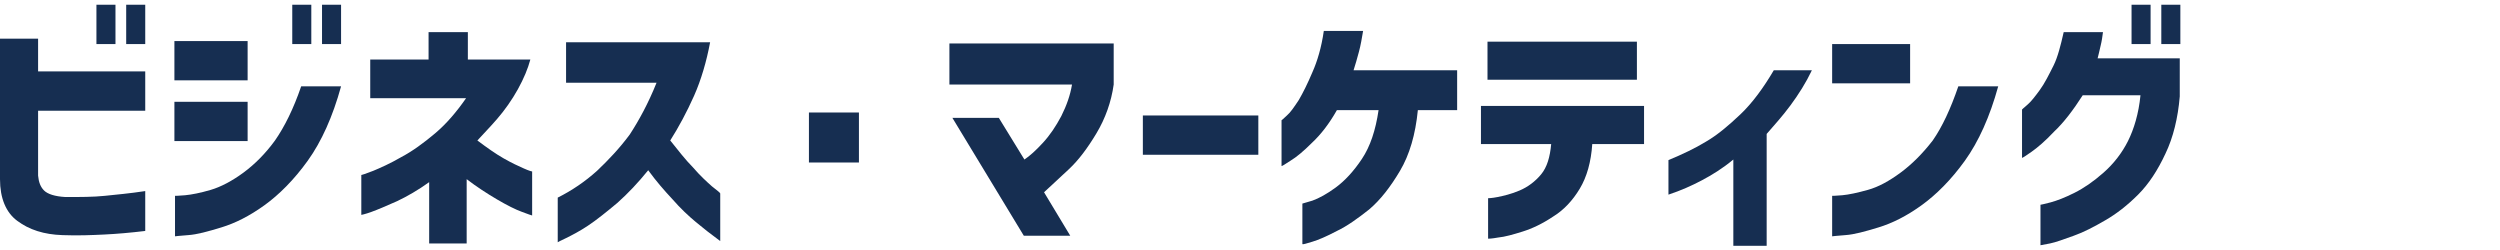 <?xml version="1.0" encoding="utf-8"?>
<!-- Generator: Adobe Illustrator 27.8.1, SVG Export Plug-In . SVG Version: 6.00 Build 0)  -->
<svg version="1.1" id="_レイヤー_2" xmlns="http://www.w3.org/2000/svg" xmlns:xlink="http://www.w3.org/1999/xlink" x="0px"
	 y="0px" viewBox="0 0 420 42" style="enable-background:new 0 0 420 42;" xml:space="preserve">
<style type="text/css">
	.st0{fill:#162E51;}
</style>
<g id="contents">
	<g>
		<path class="st0" d="M0,30.1V6.5h6.4V12h18v6.6h-18v10.9c0.1,1.1,0.4,1.9,1,2.5c0.6,0.6,1.8,1,3.6,1.1c2.5,0,4.7,0,6.6-0.2
			s4.2-0.4,6.8-0.8v6.7c-2.5,0.3-4.8,0.5-6.9,0.6s-4.4,0.2-7,0.1c-3.1-0.1-5.6-0.9-7.6-2.4C1,35.7,0,33.3,0,30.1L0,30.1z M16.2,7.4
			V0.8h3.2v6.6H16.2z M21.2,7.4V0.8h3.2v6.6H21.2z"/>
		<path class="st0" d="M29.3,13.5V6.9h12.3v6.6H29.3z M50.6,14.5h6.7c-1.4,5.1-3.3,9.3-5.6,12.5c-2.3,3.2-4.8,5.7-7.3,7.5
			s-4.9,3-7.2,3.7s-4.1,1.2-5.6,1.3c-1.4,0.1-2.2,0.2-2.2,0.2v-6.8c0,0,0.6,0,1.7-0.1c1.1-0.1,2.6-0.4,4.3-0.9s3.6-1.5,5.5-2.9
			s3.7-3.2,5.3-5.4C47.8,21.3,49.3,18.3,50.6,14.5L50.6,14.5z M29.3,23.7v-6.6h12.3v6.6H29.3z M49.1,7.4V0.8h3.2v6.6H49.1z
			 M54.1,7.4V0.8h3.2v6.6H54.1z"/>
		<path class="st0" d="M78.3,16.5H62.2V10H72V5.4h6.6V10h10.5c-0.4,1.5-1.1,3.2-2.1,5s-2.2,3.5-3.5,5c-1.3,1.5-2.4,2.6-3.3,3.6
			c1.6,1.2,3,2.2,4.4,3s2.5,1.3,3.4,1.7s1.3,0.5,1.4,0.5v7.4c-0.1,0-0.6-0.2-1.7-0.6c-1.1-0.4-2.5-1.1-4.2-2.1
			c-1.7-1-3.4-2.1-5.1-3.4v10.8h-6.3V30.6c-1.8,1.3-3.7,2.4-5.4,3.2c-1.8,0.8-3.2,1.4-4.3,1.8s-1.7,0.5-1.7,0.5v-6.7
			c0.1,0,0.7-0.2,2-0.7c1.2-0.5,2.8-1.2,4.7-2.3c1.9-1,3.8-2.4,5.7-4C75,20.8,76.7,18.8,78.3,16.5L78.3,16.5z"/>
		<path class="st0" d="M110.3,13.9H95.1V7.1h24.2c-0.6,3.2-1.5,6.3-2.7,9s-2.6,5.3-4,7.5c1.3,1.6,2.5,3.2,3.8,4.5
			c1.2,1.4,2.3,2.4,3.2,3.2c0.9,0.7,1.4,1.1,1.4,1.2v8c-1.5-1.1-2.9-2.2-4.1-3.2c-1.2-1-2.6-2.3-3.9-3.8c-1.4-1.5-2.8-3.1-4.1-4.9
			c-1.7,2.1-3.4,3.9-5.2,5.5c-1.8,1.5-3.4,2.8-4.9,3.8c-1.5,1-2.7,1.6-3.7,2.1c-0.9,0.4-1.4,0.7-1.4,0.7v-7.5
			c2.4-1.2,4.6-2.7,6.6-4.5c1.9-1.8,3.8-3.8,5.5-6.1C107.3,20.3,108.9,17.4,110.3,13.9L110.3,13.9z"/>
		<path class="st0" d="M135.9,27.3v-8.4h8.4v8.4H135.9z"/>
		<path class="st0" d="M180.1,14.2h-20.6V7.3h27.6v6.9c-0.4,2.9-1.4,5.7-2.9,8.2s-3,4.5-4.6,6c-1.6,1.5-3,2.8-4.2,3.9l4.4,7.3h-7.8
			L160,19.8h7.8l4.3,7c0.9-0.6,1.9-1.5,3.1-2.8c1.2-1.3,2.2-2.8,3.1-4.5C179.2,17.7,179.8,16,180.1,14.2L180.1,14.2z"/>
		<path class="st0" d="M192,26v-6.6h19.4V26H192z"/>
		<path class="st0" d="M222.4,5.2h6.6c-0.2,1.2-0.4,2.4-0.7,3.5c-0.3,1.1-0.6,2.2-0.9,3.1h17.4v6.7h-6.6c-0.4,4.1-1.4,7.5-3,10.2
			c-1.6,2.7-3.3,4.9-5.2,6.5c-1.9,1.5-3.7,2.8-5.4,3.6c-1.7,0.9-3.1,1.5-4.1,1.8s-1.6,0.5-1.7,0.4v-6.8c0.1,0,0.6-0.2,1.7-0.5
			c1.1-0.4,2.4-1.1,3.9-2.2c1.5-1.1,3-2.7,4.4-4.8c1.4-2.1,2.3-4.8,2.8-8.2h-7c-1.3,2.3-2.7,4.1-4.2,5.5c-1.4,1.4-2.6,2.4-3.6,3
			c-0.9,0.6-1.4,0.9-1.5,0.9v-7.7c0,0,0.3-0.2,0.9-0.8c0.6-0.5,1.2-1.4,2-2.6c0.7-1.2,1.5-2.8,2.3-4.7C221.3,10.3,222,8,222.4,5.2
			L222.4,5.2z"/>
		<path class="st0" d="M260.6,24.2h-11.8v-6.4h27.4v6.4h-8.7c-0.2,3-0.9,5.5-2.1,7.5c-1.2,2-2.7,3.6-4.5,4.7c-1.8,1.2-3.5,2-5.1,2.5
			c-1.6,0.5-3,0.9-4.1,1c-1.1,0.2-1.6,0.2-1.7,0.2v-6.8c0,0,0.6,0,1.6-0.2c1-0.2,2.3-0.5,3.7-1.1c1.4-0.6,2.6-1.5,3.6-2.7
			S260.4,26.4,260.6,24.2z M249.9,13.4V7H275v6.4H249.9L249.9,13.4z"/>
		<path class="st0" d="M298,11.8h6.4c-1,2.1-2.2,4-3.6,5.9s-2.8,3.4-4,4.8v18.8h-5.6V26.8c-1.8,1.5-3.6,2.6-5.3,3.5
			c-1.7,0.9-3.5,1.7-5.6,2.4v-5.8c2.4-1,4.5-2,6.3-3.1c1.9-1.1,3.8-2.7,5.8-4.6S296.3,14.7,298,11.8L298,11.8z"/>
		<path class="st0" d="M307.8,14V7.4h13.1V14H307.8z M329,14.5h6.7c-1.4,5.1-3.3,9.3-5.6,12.5s-4.8,5.7-7.3,7.5
			c-2.5,1.8-4.9,3-7.2,3.7s-4.1,1.2-5.6,1.3c-1.4,0.1-2.2,0.2-2.2,0.2v-6.8c0,0,0.6,0,1.7-0.1c1.1-0.1,2.5-0.4,4.3-0.9
			s3.6-1.5,5.5-2.9s3.7-3.2,5.4-5.4C326.3,21.3,327.7,18.3,329,14.5L329,14.5z"/>
		<path class="st0" d="M346.7,5.4h6.6c-0.1,0.8-0.2,1.5-0.4,2.3s-0.3,1.4-0.5,2.1h13.8v6.4c-0.3,3.6-1.1,6.9-2.4,9.6
			c-1.3,2.8-2.8,5.1-4.6,6.9c-1.8,1.8-3.6,3.2-5.5,4.3s-3.6,2-5.3,2.6s-3,1.1-4,1.3c-1,0.2-1.6,0.3-1.6,0.3v-6.8
			c0,0,0.6-0.1,1.7-0.4c1.1-0.3,2.4-0.8,4-1.6c1.6-0.8,3.2-1.9,4.9-3.4c1.7-1.5,3.1-3.3,4.1-5.3c1-2,1.8-4.6,2.1-7.7h-9.7
			c-1.6,2.5-3.2,4.6-4.8,6.1c-1.5,1.6-2.8,2.7-3.8,3.4c-1,0.7-1.6,1.1-1.6,1v-8.1c0,0,0.3-0.3,0.9-0.8s1.3-1.4,2.1-2.5
			c0.8-1.1,1.5-2.5,2.3-4.1C345.7,9.6,346.2,7.6,346.7,5.4L346.7,5.4z M358.1,7.4V0.8h3.2v6.6H358.1z M363.1,7.4V0.8h3.2v6.6H363.1z
			"/>
	</g>
</g>
</svg>
